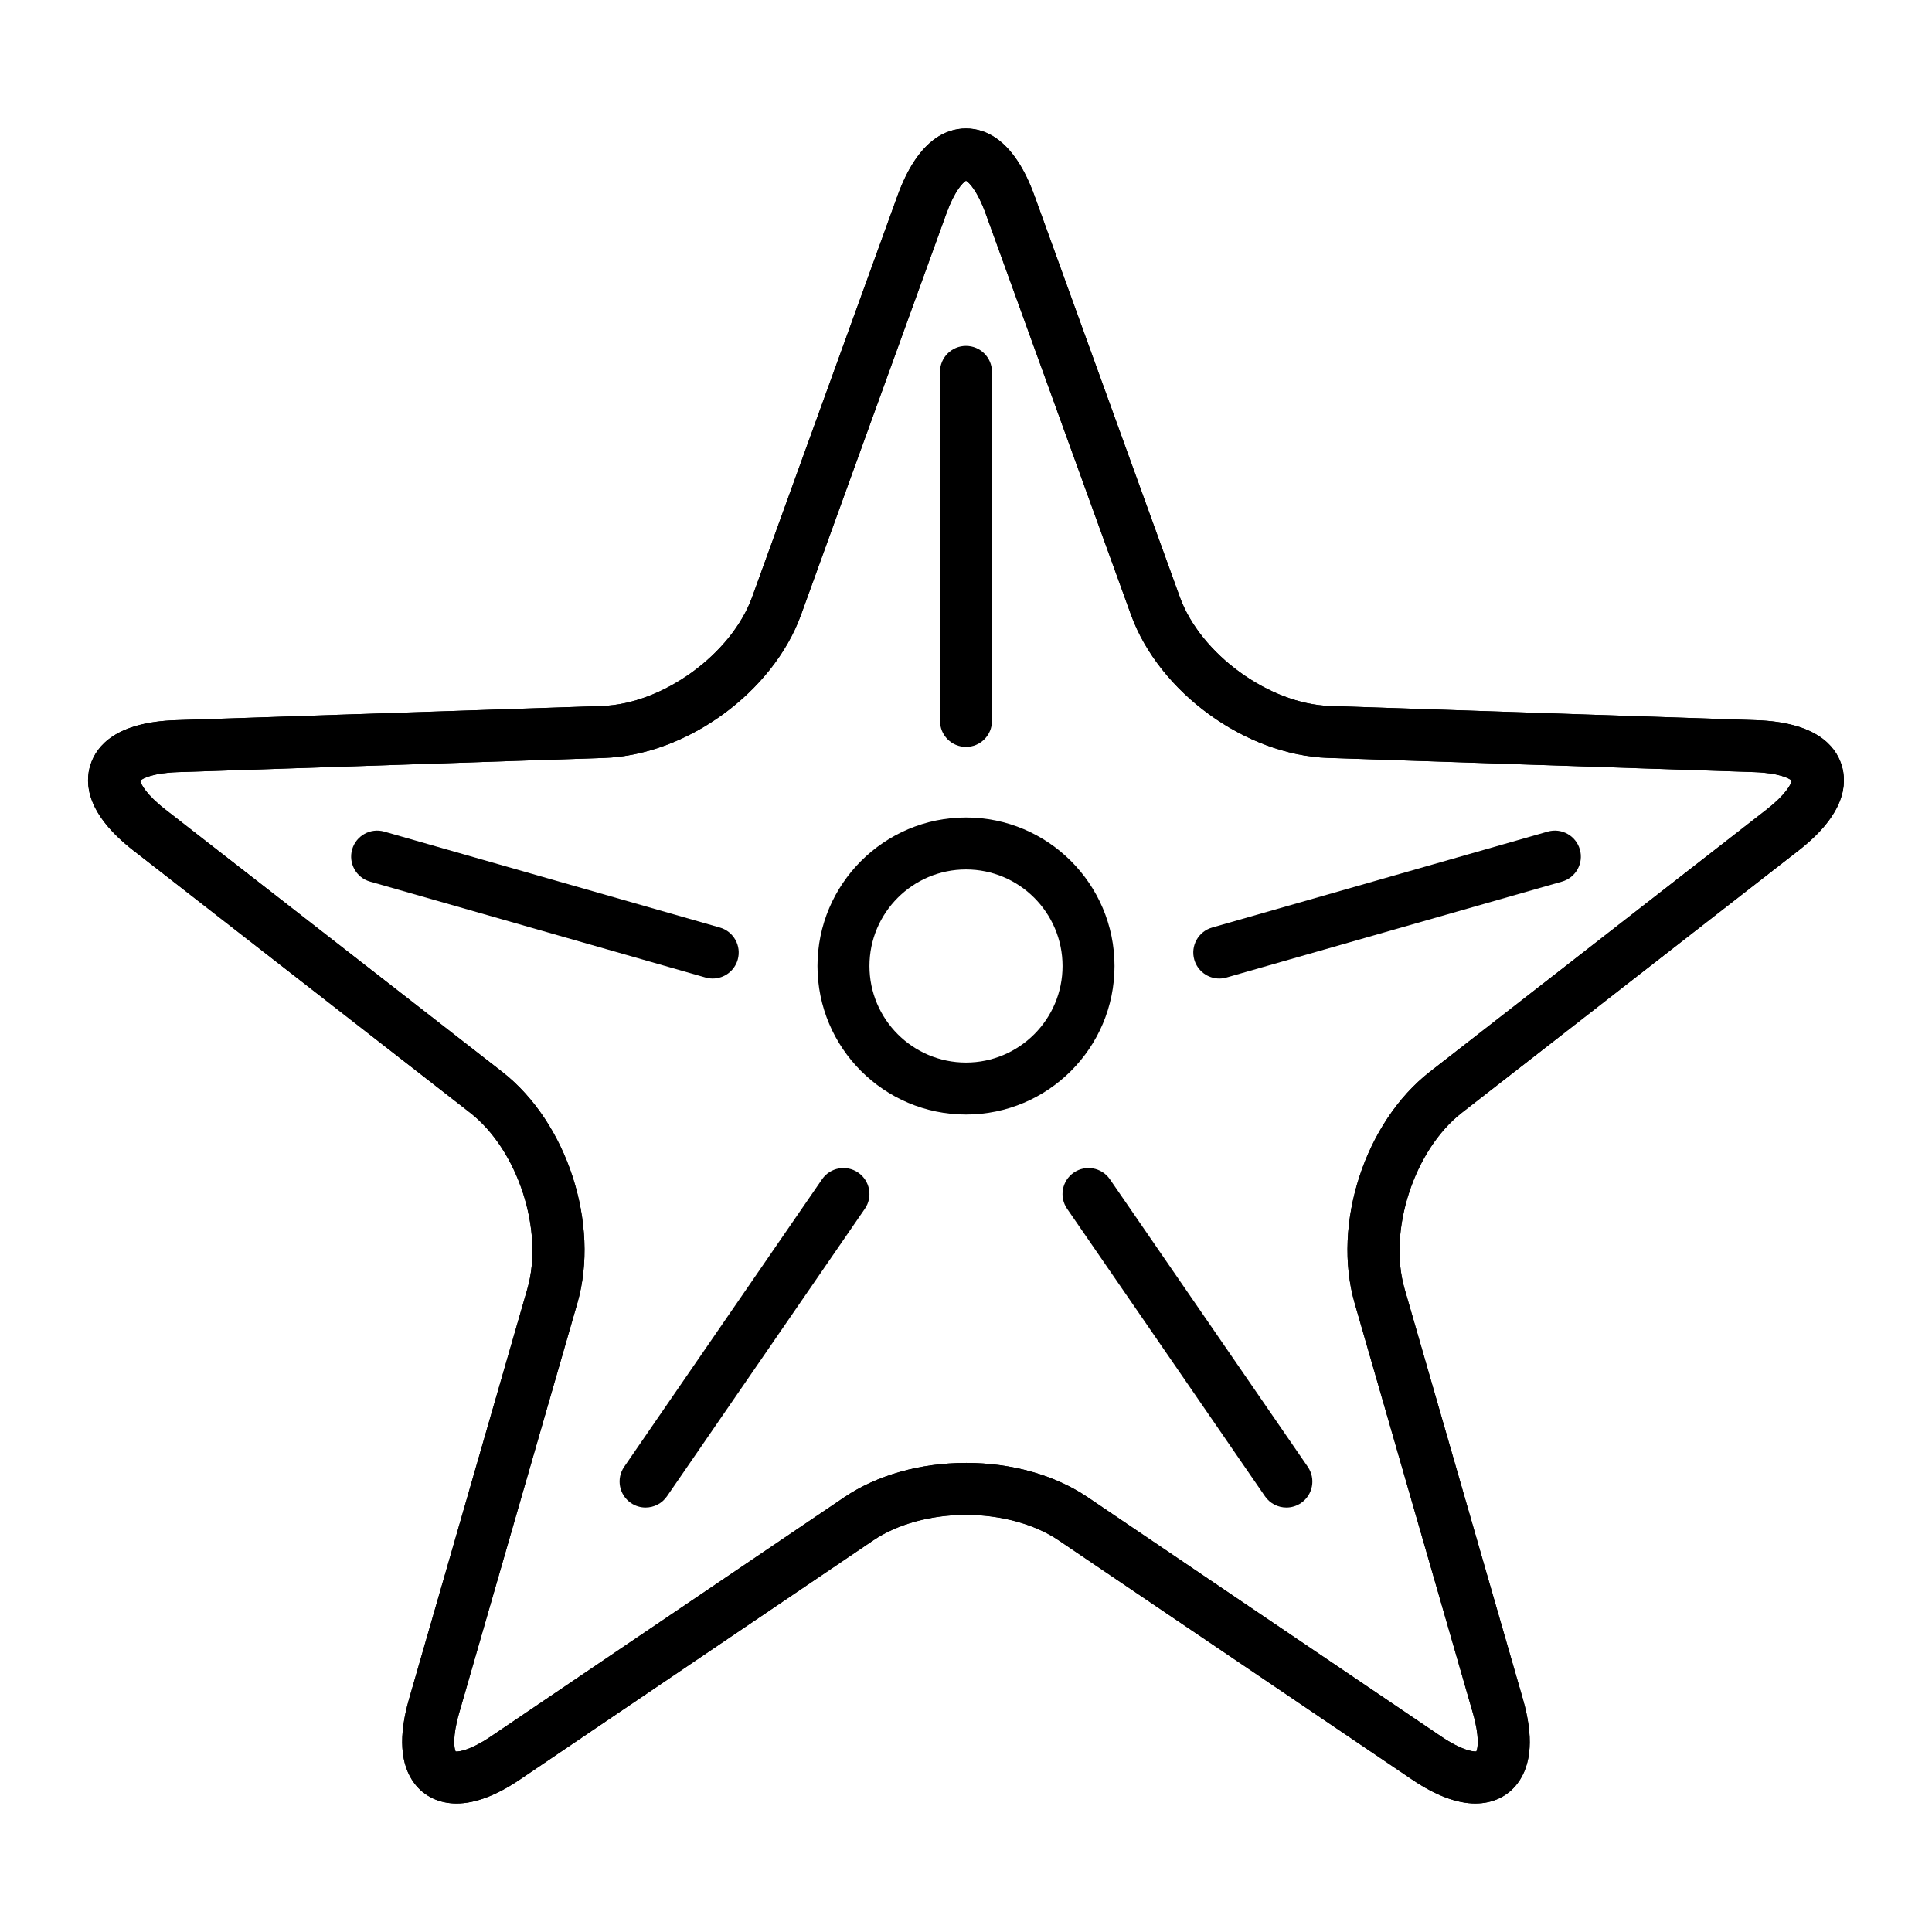 <?xml version="1.0" encoding="UTF-8"?>
<!-- Uploaded to: SVG Repo, www.svgrepo.com, Generator: SVG Repo Mixer Tools -->
<svg fill="#000000" width="800px" height="800px" version="1.1" viewBox="144 144 512 512" xmlns="http://www.w3.org/2000/svg">
 <g>
  <path d="m535.01 621.94c-4.926 0-10.578-2.137-16.809-6.352l-93.652-63.387c-6.336-4.289-15.285-6.75-24.555-6.75-9.266 0-18.215 2.461-24.551 6.75l-93.652 63.387c-6.227 4.215-11.883 6.352-16.809 6.352-4.609 0-8.57-1.895-11.16-5.332-3.773-5.016-4.25-12.543-1.414-22.371l31.344-108.66c4.453-15.441-2.496-36.828-15.172-46.699l-89.223-69.48c-12.379-9.641-13.012-17.711-11.363-22.785 1.648-5.074 6.906-11.23 22.586-11.754l113.02-3.769c16.062-0.535 34.254-13.754 39.727-28.863l38.512-106.33c5.344-14.754 12.824-17.848 18.16-17.848 5.336 0 12.816 3.094 18.16 17.848l38.512 106.33c5.473 15.109 23.664 28.328 39.723 28.863l113.02 3.769c15.68 0.523 20.938 6.68 22.586 11.754 1.648 5.074 1.016 13.145-11.363 22.785l-89.223 69.48c-12.68 9.875-19.629 31.262-15.176 46.699l31.34 108.66c2.836 9.828 2.359 17.352-1.414 22.367-2.586 3.438-6.551 5.332-11.16 5.332zm-135.01-90.262c12.125 0 23.586 3.238 32.273 9.117l93.652 63.387c5.465 3.699 8.336 3.984 9.086 3.984 0.102 0 0.184-0.004 0.246-0.012 0.398-0.871 0.863-3.957-0.906-10.098l-31.344-108.66c-6.059-20.996 2.703-47.961 19.945-61.387l89.223-69.48c5.059-3.938 6.484-6.711 6.672-7.644-0.695-0.645-3.484-2.047-9.887-2.262l-113.02-3.769c-21.84-0.727-44.777-17.395-52.219-37.941l-38.512-106.32c-2.184-6.027-4.379-8.242-5.207-8.707-0.828 0.465-3.023 2.68-5.207 8.707l-38.512 106.33c-7.441 20.547-30.379 37.211-52.219 37.938l-113.02 3.769c-6.406 0.215-9.191 1.617-9.891 2.262 0.184 0.93 1.613 3.703 6.672 7.644l89.223 69.48c17.242 13.426 26 40.391 19.945 61.387l-31.344 108.66c-1.77 6.137-1.305 9.223-0.91 10.098 0.062 0.008 0.145 0.012 0.246 0.012 0.75 0 3.625-0.289 9.086-3.984l93.652-63.387c8.691-5.879 20.152-9.117 32.281-9.117z"/>
  <path d="m535.01 621.94c-4.926 0-10.578-2.137-16.809-6.352l-93.652-63.387c-6.336-4.289-15.285-6.75-24.555-6.75-9.266 0-18.215 2.461-24.551 6.75l-93.652 63.387c-6.227 4.215-11.883 6.352-16.809 6.352-4.609 0-8.57-1.895-11.16-5.332-3.773-5.016-4.25-12.543-1.414-22.371l31.344-108.66c4.453-15.441-2.496-36.828-15.172-46.699l-89.223-69.48c-12.379-9.641-13.012-17.711-11.363-22.785 1.648-5.074 6.906-11.23 22.586-11.754l113.02-3.769c16.062-0.535 34.254-13.754 39.727-28.863l38.512-106.33c5.344-14.754 12.824-17.848 18.16-17.848 5.336 0 12.816 3.094 18.16 17.848l38.512 106.33c5.473 15.109 23.664 28.328 39.723 28.863l113.02 3.769c15.68 0.523 20.938 6.68 22.586 11.754 1.648 5.074 1.016 13.145-11.363 22.785l-89.223 69.48c-12.68 9.875-19.629 31.262-15.176 46.699l31.34 108.66c2.836 9.828 2.359 17.352-1.414 22.367-2.586 3.438-6.551 5.332-11.16 5.332zm-135.01-90.262c12.125 0 23.586 3.238 32.273 9.117l93.652 63.387c5.465 3.699 8.336 3.984 9.086 3.984 0.102 0 0.184-0.004 0.246-0.012 0.398-0.871 0.863-3.957-0.906-10.098l-31.344-108.66c-6.059-20.996 2.703-47.961 19.945-61.387l89.223-69.48c5.059-3.938 6.484-6.711 6.672-7.644-0.695-0.645-3.484-2.047-9.887-2.262l-113.02-3.769c-21.84-0.727-44.777-17.395-52.219-37.941l-38.512-106.32c-2.184-6.027-4.379-8.242-5.207-8.707-0.828 0.465-3.023 2.68-5.207 8.707l-38.512 106.33c-7.441 20.547-30.379 37.211-52.219 37.938l-113.02 3.769c-6.406 0.215-9.191 1.617-9.891 2.262 0.184 0.93 1.613 3.703 6.672 7.644l89.223 69.48c17.242 13.426 26 40.391 19.945 61.387l-31.344 108.66c-1.77 6.137-1.305 9.223-0.91 10.098 0.062 0.008 0.145 0.012 0.246 0.012 0.75 0 3.625-0.289 9.086-3.984l93.652-63.387c8.691-5.879 20.152-9.117 32.281-9.117z"/>
  <path d="m400 439.36c-21.703 0-39.359-17.656-39.359-39.359s17.656-39.359 39.359-39.359 39.359 17.656 39.359 39.359-17.656 39.359-39.359 39.359zm0-64.945c-14.105 0-25.586 11.477-25.586 25.586s11.477 25.586 25.586 25.586 25.586-11.477 25.586-25.586c-0.004-14.109-11.48-25.586-25.586-25.586z"/>
  <path d="m400 341.94c-3.805 0-6.887-3.082-6.887-6.887l-0.004-92.496c0-3.805 3.082-6.887 6.887-6.887 3.805 0 6.887 3.082 6.887 6.887v92.496c0.004 3.805-3.082 6.887-6.883 6.887z"/>
  <path d="m484.91 543.51c-2.191 0-4.344-1.043-5.68-2.984l-52.438-76.195c-2.156-3.137-1.363-7.422 1.77-9.578 3.133-2.156 7.422-1.367 9.578 1.77l52.438 76.195c2.156 3.137 1.363 7.422-1.77 9.578-1.191 0.82-2.555 1.215-3.898 1.215z"/>
  <path d="m315.08 543.51c-1.348 0-2.707-0.395-3.898-1.215-3.133-2.156-3.926-6.445-1.77-9.578l52.438-76.195c2.156-3.133 6.445-3.926 9.578-1.77 3.133 2.156 3.926 6.445 1.77 9.578l-52.438 76.195c-1.332 1.938-3.488 2.984-5.68 2.984z"/>
  <path d="m332.88 403.32c-0.625 0-1.266-0.086-1.895-0.266l-88.934-25.422c-3.656-1.047-5.773-4.859-4.731-8.516 1.047-3.656 4.859-5.773 8.516-4.731l88.934 25.422c3.656 1.047 5.773 4.859 4.731 8.516-0.867 3.023-3.625 4.996-6.621 4.996z"/>
  <path d="m467.12 403.32c-2.996 0-5.754-1.973-6.621-4.996-1.047-3.656 1.07-7.469 4.731-8.516l88.934-25.422c3.652-1.043 7.469 1.07 8.516 4.731 1.047 3.656-1.07 7.469-4.731 8.516l-88.934 25.422c-0.629 0.18-1.266 0.266-1.895 0.266z"/>
 </g>
</svg>